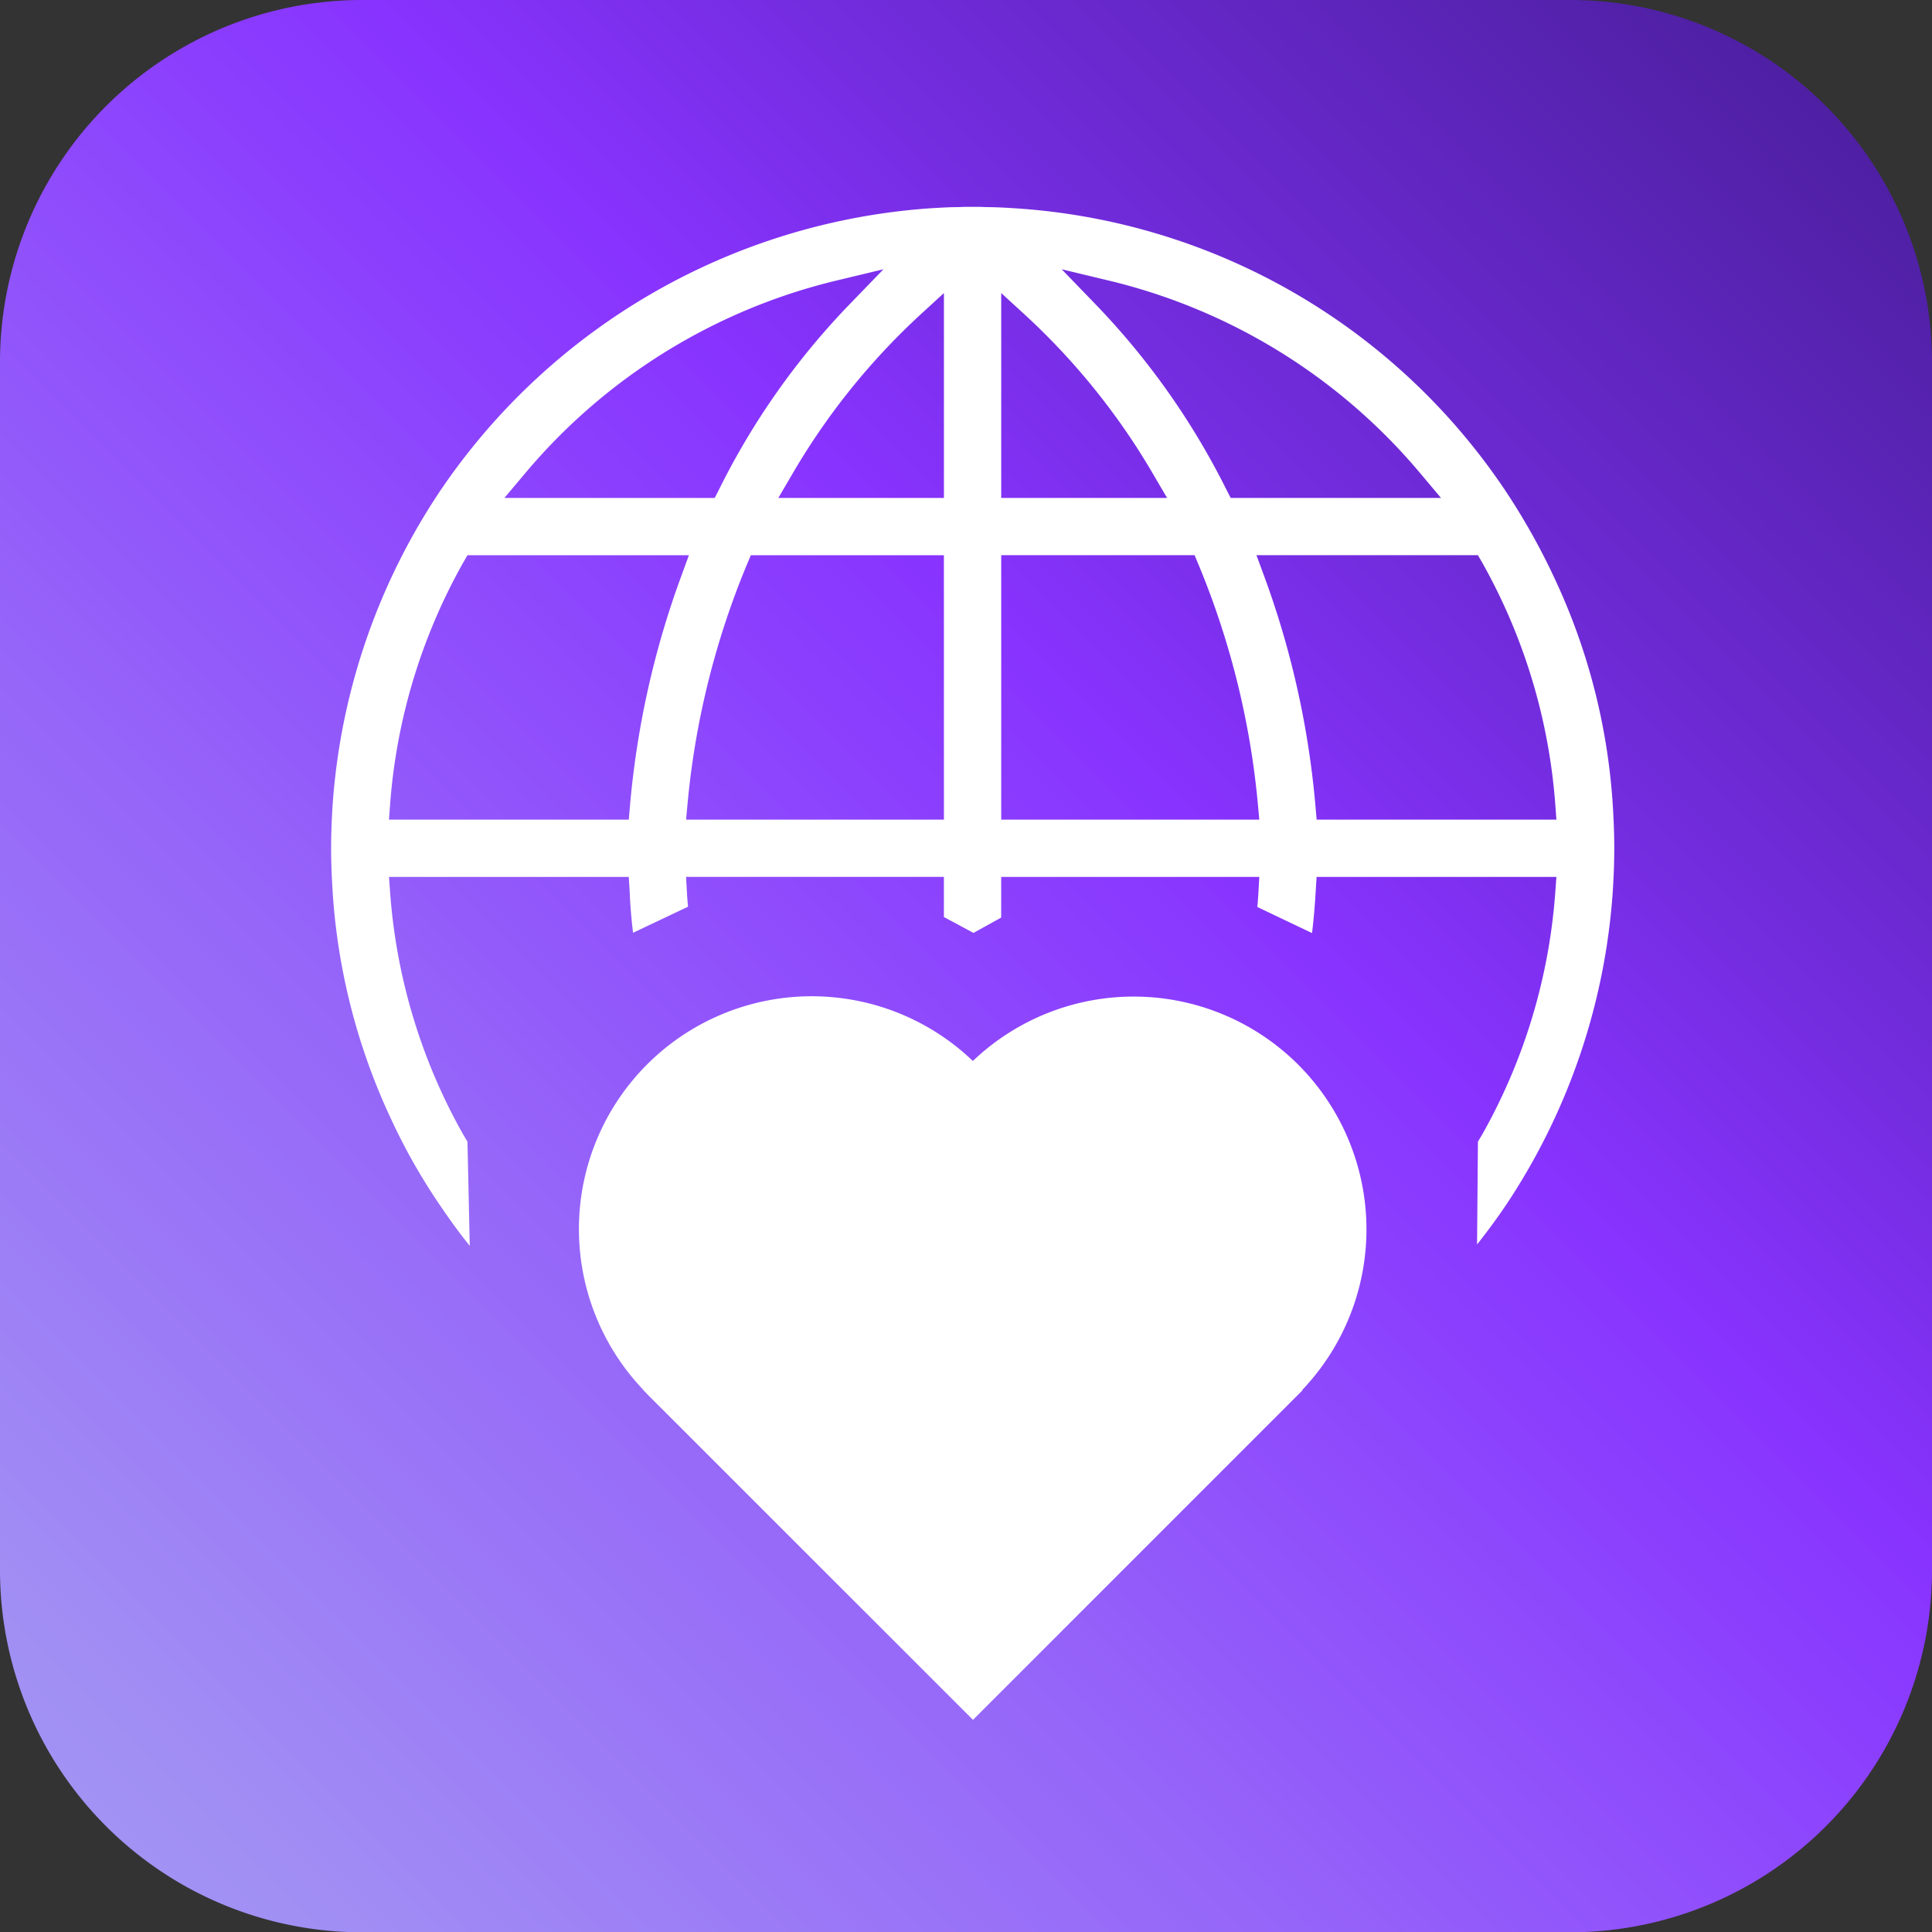 <?xml version="1.0" encoding="UTF-8" standalone="no"?><svg xmlns="http://www.w3.org/2000/svg" xmlns:xlink="http://www.w3.org/1999/xlink" width="62.478" height="62.488" viewBox="0 0 62.478 62.488"><rect x="0" y="0" width="62.478" height="62.488" fill="#333333" stroke="none"/><defs><linearGradient id="a" x1="-39.056" y1="101.538" x2="71.537" y2="-9.054" gradientUnits="userSpaceOnUse"><stop offset="0" stop-color="#ccd9ff"/><stop offset="0.33" stop-color="#a59ef2"/><stop offset="0.403" stop-color="#a18ef4"/><stop offset="0.547" stop-color="#9563f9"/><stop offset="0.69" stop-color="#83f"/><stop offset="0.766" stop-color="#702bd9"/><stop offset="0.872" stop-color="#5221a9"/><stop offset="0.954" stop-color="#3f1b8b"/><stop offset="1" stop-color="#381980"/></linearGradient></defs><path d="M62.478,11.717V50.772A11.711,11.711,0,0,1,50.765,62.488H11.713A11.711,11.711,0,0,1,0,50.772V11.717A11.712,11.712,0,0,1,11.713,0H50.765A11.711,11.711,0,0,1,62.478,11.717Z" fill="url(#a)"/><path d="M52.157,26.07a20.266,20.266,0,0,0-1.927-7.457,21.426,21.426,0,0,0-1.529-2.716A20.665,20.665,0,0,0,32.813,6.735c-.306-.019-.602-.037-.936-.037-.13-.009-.269-.009-.398-.009h-.056c-.13,0-.269,0-.426.009-.306,0-.602.019-.908.037a20.884,20.884,0,0,0-15.87,9.162A20.846,20.846,0,0,0,10.754,26.07c-.028.455-.046.908-.046,1.362s.019.908.046,1.361a20.365,20.365,0,0,0,1.927,7.468,19.24,19.24,0,0,0,1.547,2.714c.306.454.621.89.963,1.315q-.037-1.686-.074-3.371l-.139-.232a18.676,18.676,0,0,1-2.362-7.828l-.037-.501h7.754l.028.445q.028.68.111,1.362l1.779-.844c-.018-.157-.028-.315-.037-.473l-.028-.491h8.338v1.298q.478.256.957.514.448-.247.896-.496V28.358h8.347l-.028.491c-.009.158-.019.324-.037.481l1.77.844c.056-.454.093-.907.12-1.371l.028-.445h7.755l-.037.501a18.676,18.676,0,0,1-2.362,7.828l-.139.232q-.014,1.663-.028,3.325c.324-.408.63-.824.926-1.26a20.82,20.82,0,0,0,3.465-10.191c.028-.453.046-.907.046-1.361S52.185,26.525,52.157,26.07ZM16.952,15.342A18.923,18.923,0,0,1,27.023,9.079L28.57,8.708l-1.103,1.14a23.848,23.848,0,0,0-4.225,6.003l-.13.251h-6.8Zm5.096,3.243a28.718,28.718,0,0,0-1.677,7.495l-.037.426H12.579l.037-.5a18.785,18.785,0,0,1,2.362-7.81l.139-.241h7.161Zm8.477,7.921h-8.338l.046-.5a26.512,26.512,0,0,1,1.927-7.764l.12-.287h6.244Zm0-10.404H25.17l.408-.695a22.218,22.218,0,0,1,4.169-5.217l.778-.713ZM35.88,9.079a18.893,18.893,0,0,1,10.08,6.263l.639.76h-6.8l-.13-.251A24.128,24.128,0,0,0,35.435,9.848l-1.102-1.14Zm-3.502.398.778.713a22.17,22.17,0,0,1,4.178,5.217l.408.695H32.378Zm0,17.028V17.954h6.253l.12.287a26.509,26.509,0,0,1,1.927,7.764l.046.5Zm10.2,0-.037-.426a28.718,28.718,0,0,0-1.677-7.495l-.232-.63h7.162l.139.241a18.785,18.785,0,0,1,2.362,7.81l.037.5Z" fill="#fff"/><path d="M41.985,34.432h0a7.532,7.532,0,0,0-10.516-.129l-.004-.004-.008.008a7.532,7.532,0,0,0-10.531.115h0a7.532,7.532,0,0,0-.115,10.531l-.004.005.088.088c.011.011.02.024.031.035q5.269,5.268,10.539,10.536L42.124,44.957l-.01-.009A7.532,7.532,0,0,0,41.985,34.432Z" fill="#fff"/></svg>
